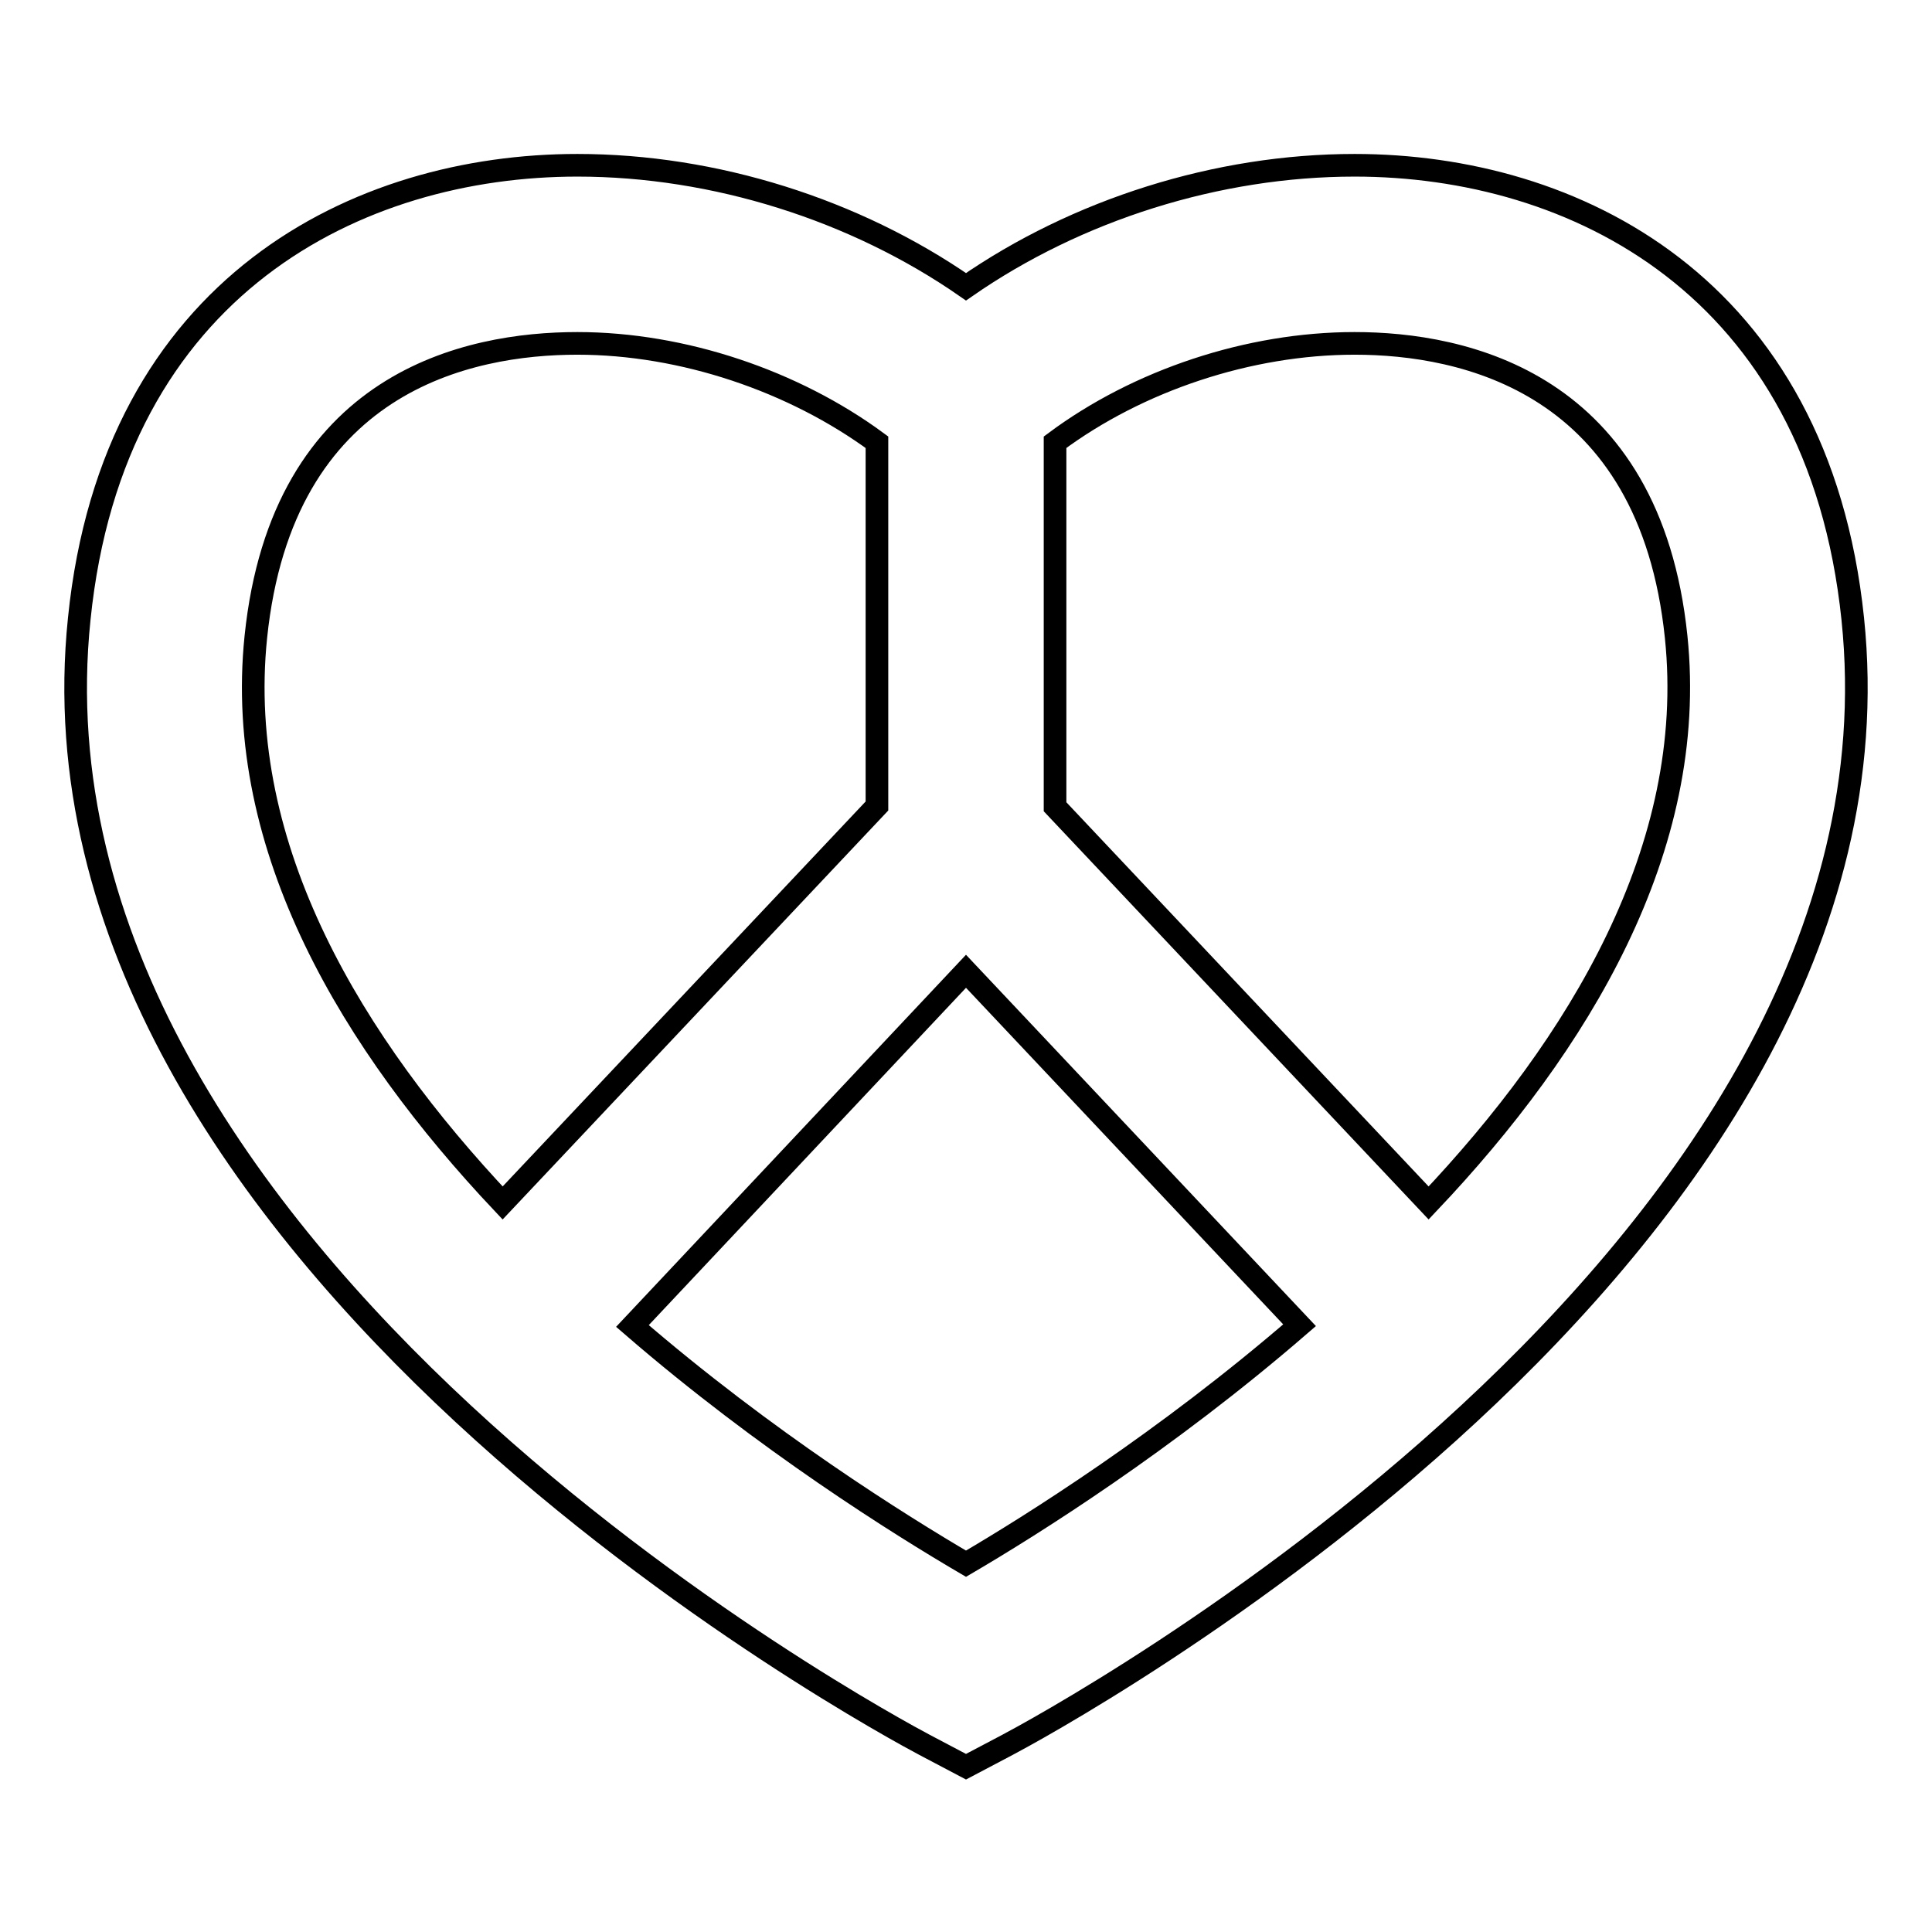 <?xml version="1.0" encoding="utf-8"?>
<!-- Svg Vector Icons : http://www.onlinewebfonts.com/icon -->
<!DOCTYPE svg PUBLIC "-//W3C//DTD SVG 1.1//EN" "http://www.w3.org/Graphics/SVG/1.1/DTD/svg11.dtd">
<svg version="1.1" xmlns="http://www.w3.org/2000/svg" xmlns:xlink="http://www.w3.org/1999/xlink" x="0px" y="0px" viewBox="0 0 256 256" enable-background="new 0 0 256 256" xml:space="preserve">
<g><g><g><path stroke-width="3" fill-opacity="0" stroke="#000000"  d="M245.5,82c-4.6-44.3-37.1-60.1-66-60.1c-18.2,0-36.8,5.9-51.5,16.1c-14.7-10.2-33.3-16.1-51.5-16.1c-28.9,0-61.5,15.8-66,60.1c-8.8,84.5,107.1,146.6,112,149.2l5.5,2.9l5.5-2.9C138.4,228.6,254.3,166.5,245.5,82z M33.9,84.4c3.5-33.9,28.2-38.9,42.6-38.9c14,0,28.7,5,39.7,13.1v48.2l-49.6,52.6C46.8,138.4,31,112.5,33.9,84.4z M128,207.2c-8.7-5.1-26.5-16.2-44.2-31.5l44.2-47l44.2,46.9C154.4,191,136.7,202.1,128,207.2z M189.3,159.4l-49.5-52.5V58.6c11-8.2,25.7-13.1,39.7-13.1c14.4,0,39.1,5.1,42.6,38.9C225,112.4,209.2,138.4,189.3,159.4z"/></g><g></g><g></g><g></g><g></g><g></g><g></g><g></g><g></g><g></g><g></g><g></g><g></g><g></g><g></g><g></g></g></g>
</svg>